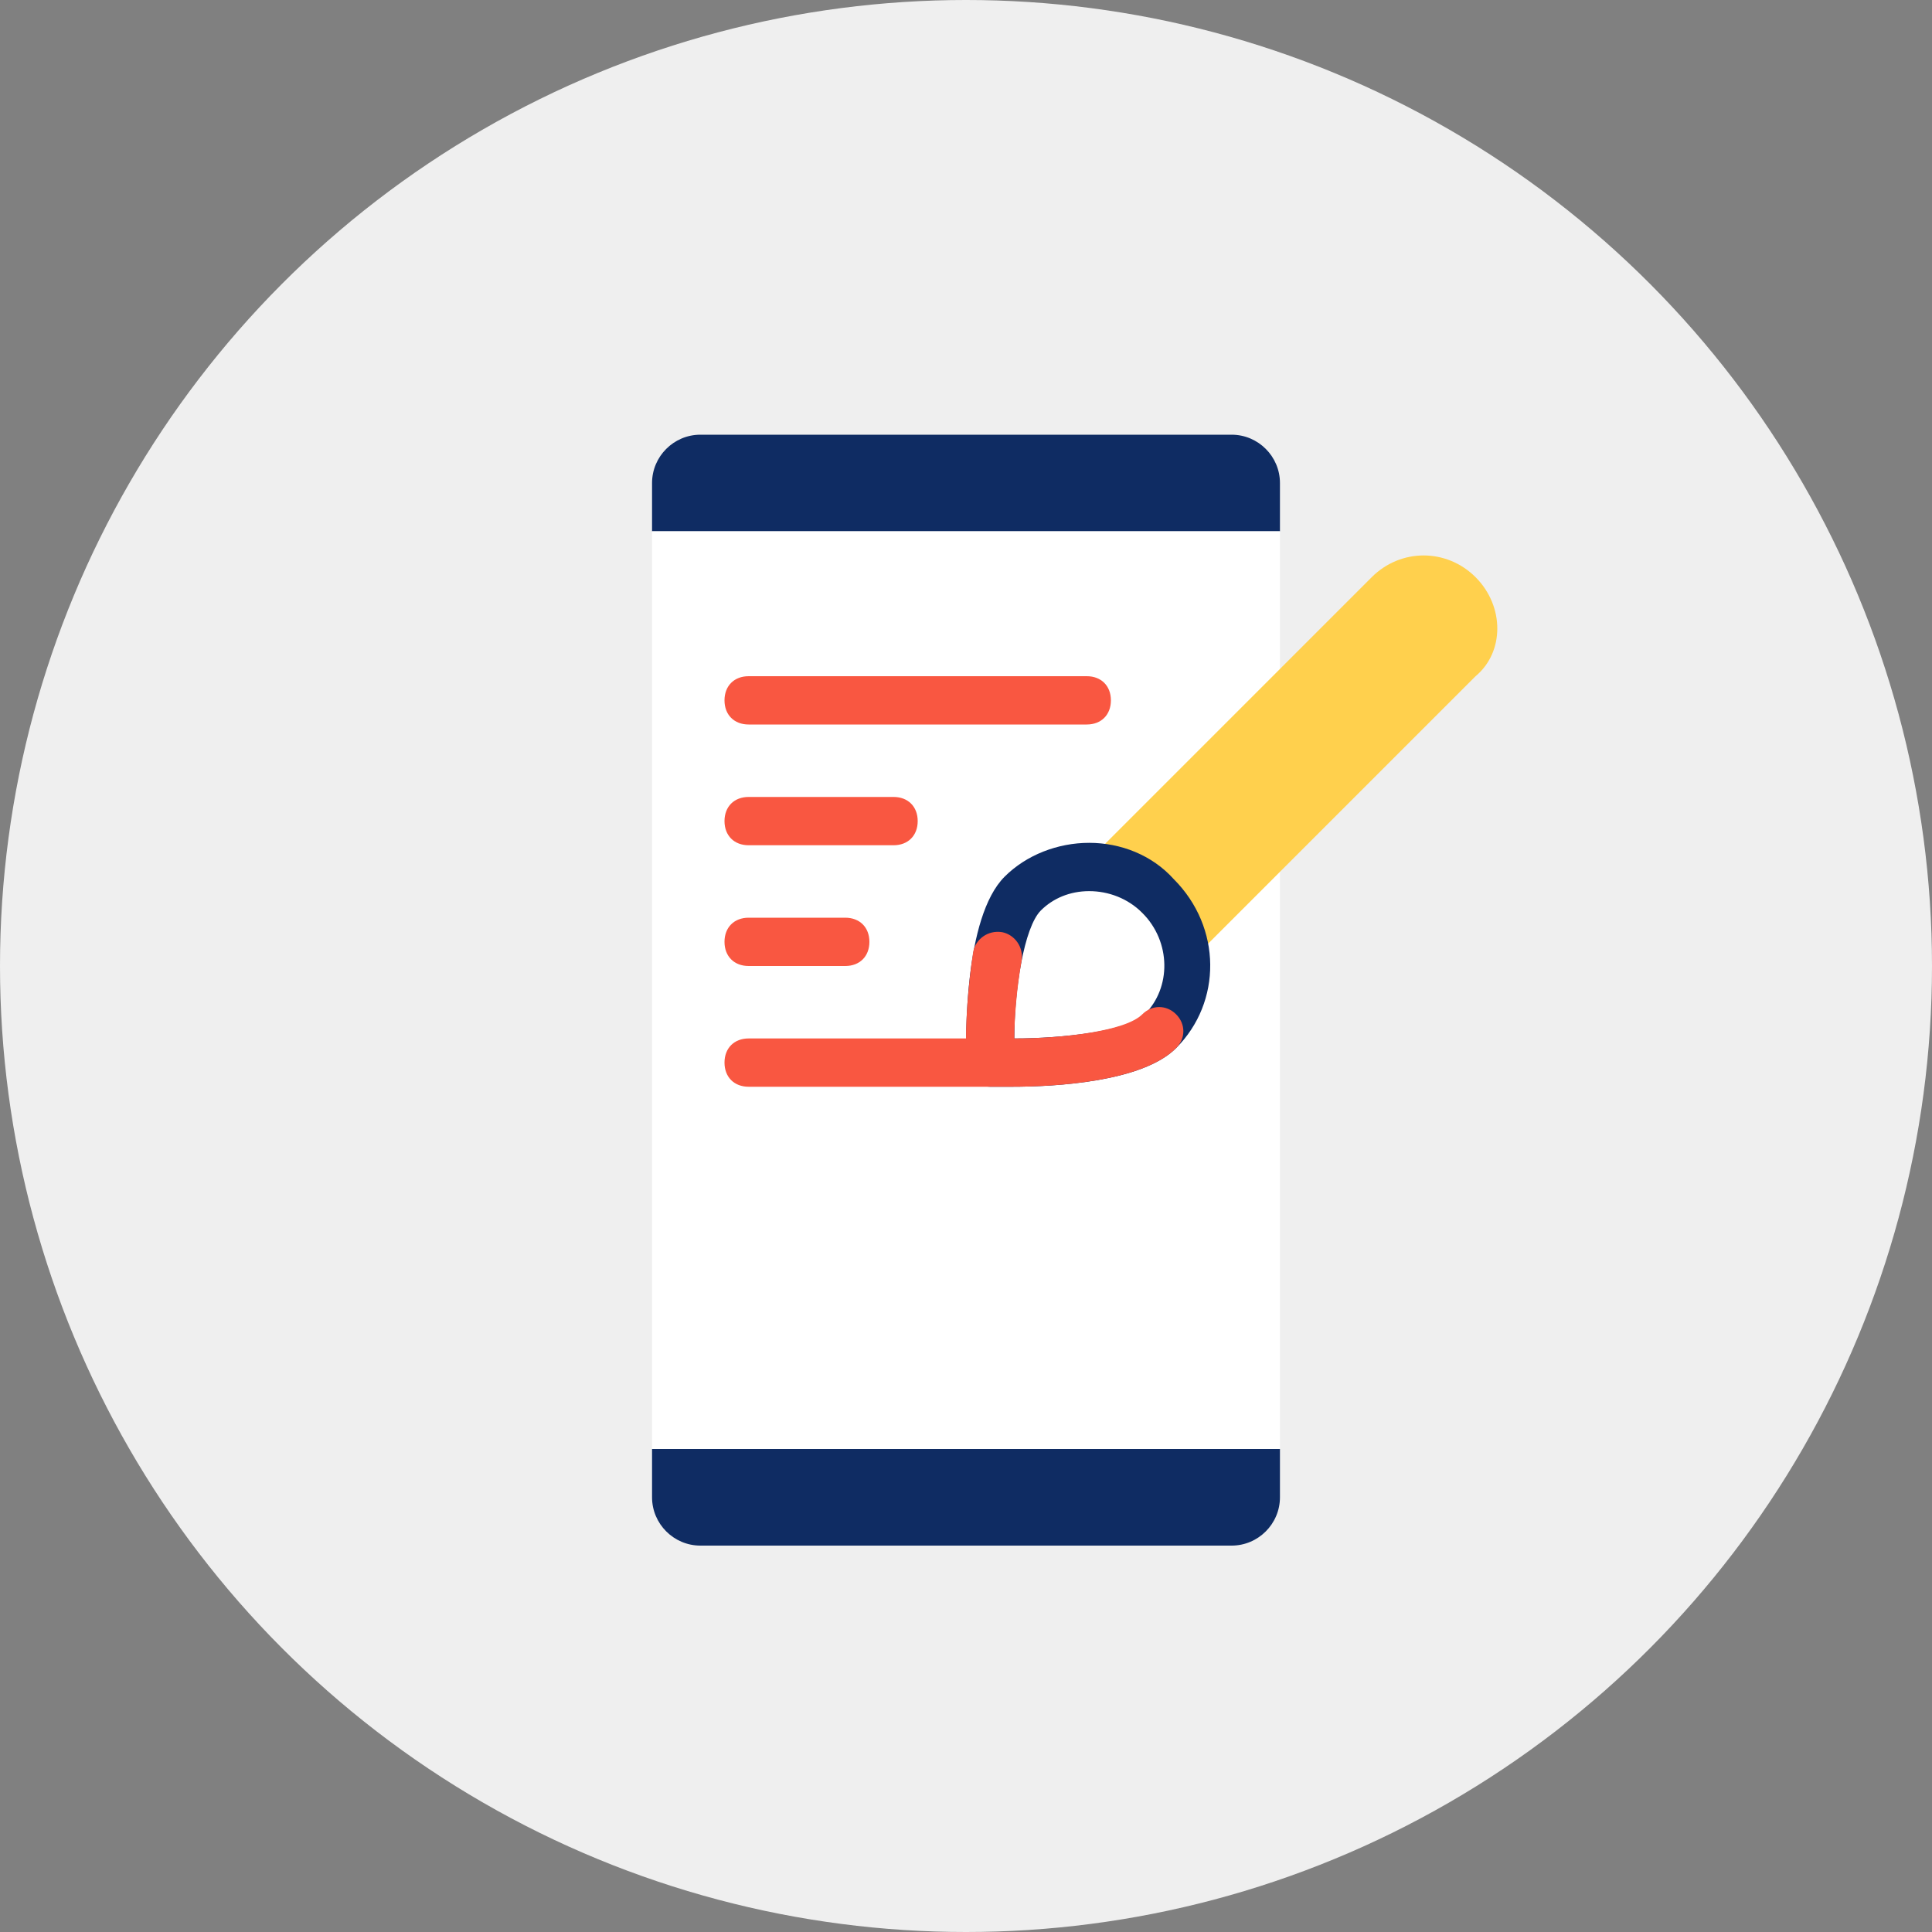 <?xml version="1.0" encoding="utf-8"?>
<!-- Generator: Adobe Illustrator 22.0.1, SVG Export Plug-In . SVG Version: 6.00 Build 0)  -->
<svg version="1.1" id="Calque_1" xmlns="http://www.w3.org/2000/svg" xmlns:xlink="http://www.w3.org/1999/xlink" x="0px" y="0px"
	 viewBox="0 0 80 80" style="enable-background:new 0 0 80 80;" xml:space="preserve">
<rect x="0" y="0" width="80" height="80" fill="#808080" stroke="none"/>
<style type="text/css">
	.st0{fill:#EFEFEF;}
	.st1{fill:#0F2C63;}
	.st2{fill:#FFFFFF;}
	.st3{fill:#FFD04D;}
	.st4{fill:#F95741;}
</style>
<circle class="st0" cx="40" cy="40" r="40"/>
<path class="st1" d="M27,60h26v2c0,1.1-0.9,2-2,2H29c-1.1,0-2-0.9-2-2"/>
<path class="st1" d="M53,20c0-1.1-0.9-2-2-2H29c-1.1,0-2,0.9-2,2v2h26V20z"/>
<polygon class="st2" points="27,22 27,60 53,60 53,25.7 53,22 "/>
<path class="st3" d="M61.1,23.9L61.1,23.9L61.1,23.9c-1.2-1.2-3.1-1.2-4.3,0l-11,11c-0.2,0.2-0.3,0.4-0.3,0.7s0.1,0.5,0.3,0.7
	l2.8,2.8c0.2,0.2,0.5,0.3,0.7,0.3s0.5-0.1,0.7-0.3L61.1,28C62.3,27,62.3,25.1,61.1,23.9z M60.4,24.6L60.4,24.6L60.4,24.6L60.4,24.6z
	"/>
<path class="st1" d="M41.9,45c-0.4,0-0.7,0-0.9,0c-0.5,0-0.9-0.4-1-1c0-1-0.1-6,1.6-7.7l0,0l0,0l0,0c0.9-0.9,2.2-1.4,3.5-1.4
	s2.6,0.5,3.5,1.5c2,2,2,5.1,0.1,7C47.3,44.8,43.7,45,41.9,45z M45.1,36.9c-0.8,0-1.5,0.3-2,0.8l0,0C42.4,38.4,42,41,42,43
	c2,0,4.7-0.3,5.4-1c1.1-1.1,1.1-3-0.1-4.2C46.7,37.2,45.9,36.9,45.1,36.9L45.1,36.9z M42.3,37L42.3,37L42.3,37z"/>
<path class="st4" d="M48.7,42c-0.4-0.4-1-0.4-1.4,0c-0.7,0.7-3.3,1-5.3,1c0-0.8,0.1-2.1,0.3-3.2c0.1-0.6-0.3-1.1-0.8-1.2
	c-0.6-0.1-1.1,0.3-1.2,0.8C40.1,40.7,40,42.1,40,43h-9c-0.6,0-1,0.4-1,1s0.4,1,1,1h10c0.2,0,0.5,0,0.9,0c1.8,0,5.4-0.2,6.8-1.6
	C49.1,43,49.1,42.4,48.7,42z"/>
<path class="st4" d="M35,40h-4c-0.6,0-1-0.4-1-1s0.4-1,1-1h4c0.6,0,1,0.4,1,1S35.6,40,35,40z"/>
<path class="st4" d="M37,35h-6c-0.6,0-1-0.4-1-1s0.4-1,1-1h6c0.6,0,1,0.4,1,1S37.6,35,37,35z"/>
<path class="st4" d="M45,30H31c-0.6,0-1-0.4-1-1s0.4-1,1-1h14c0.6,0,1,0.4,1,1S45.6,30,45,30z"/>
</svg>
